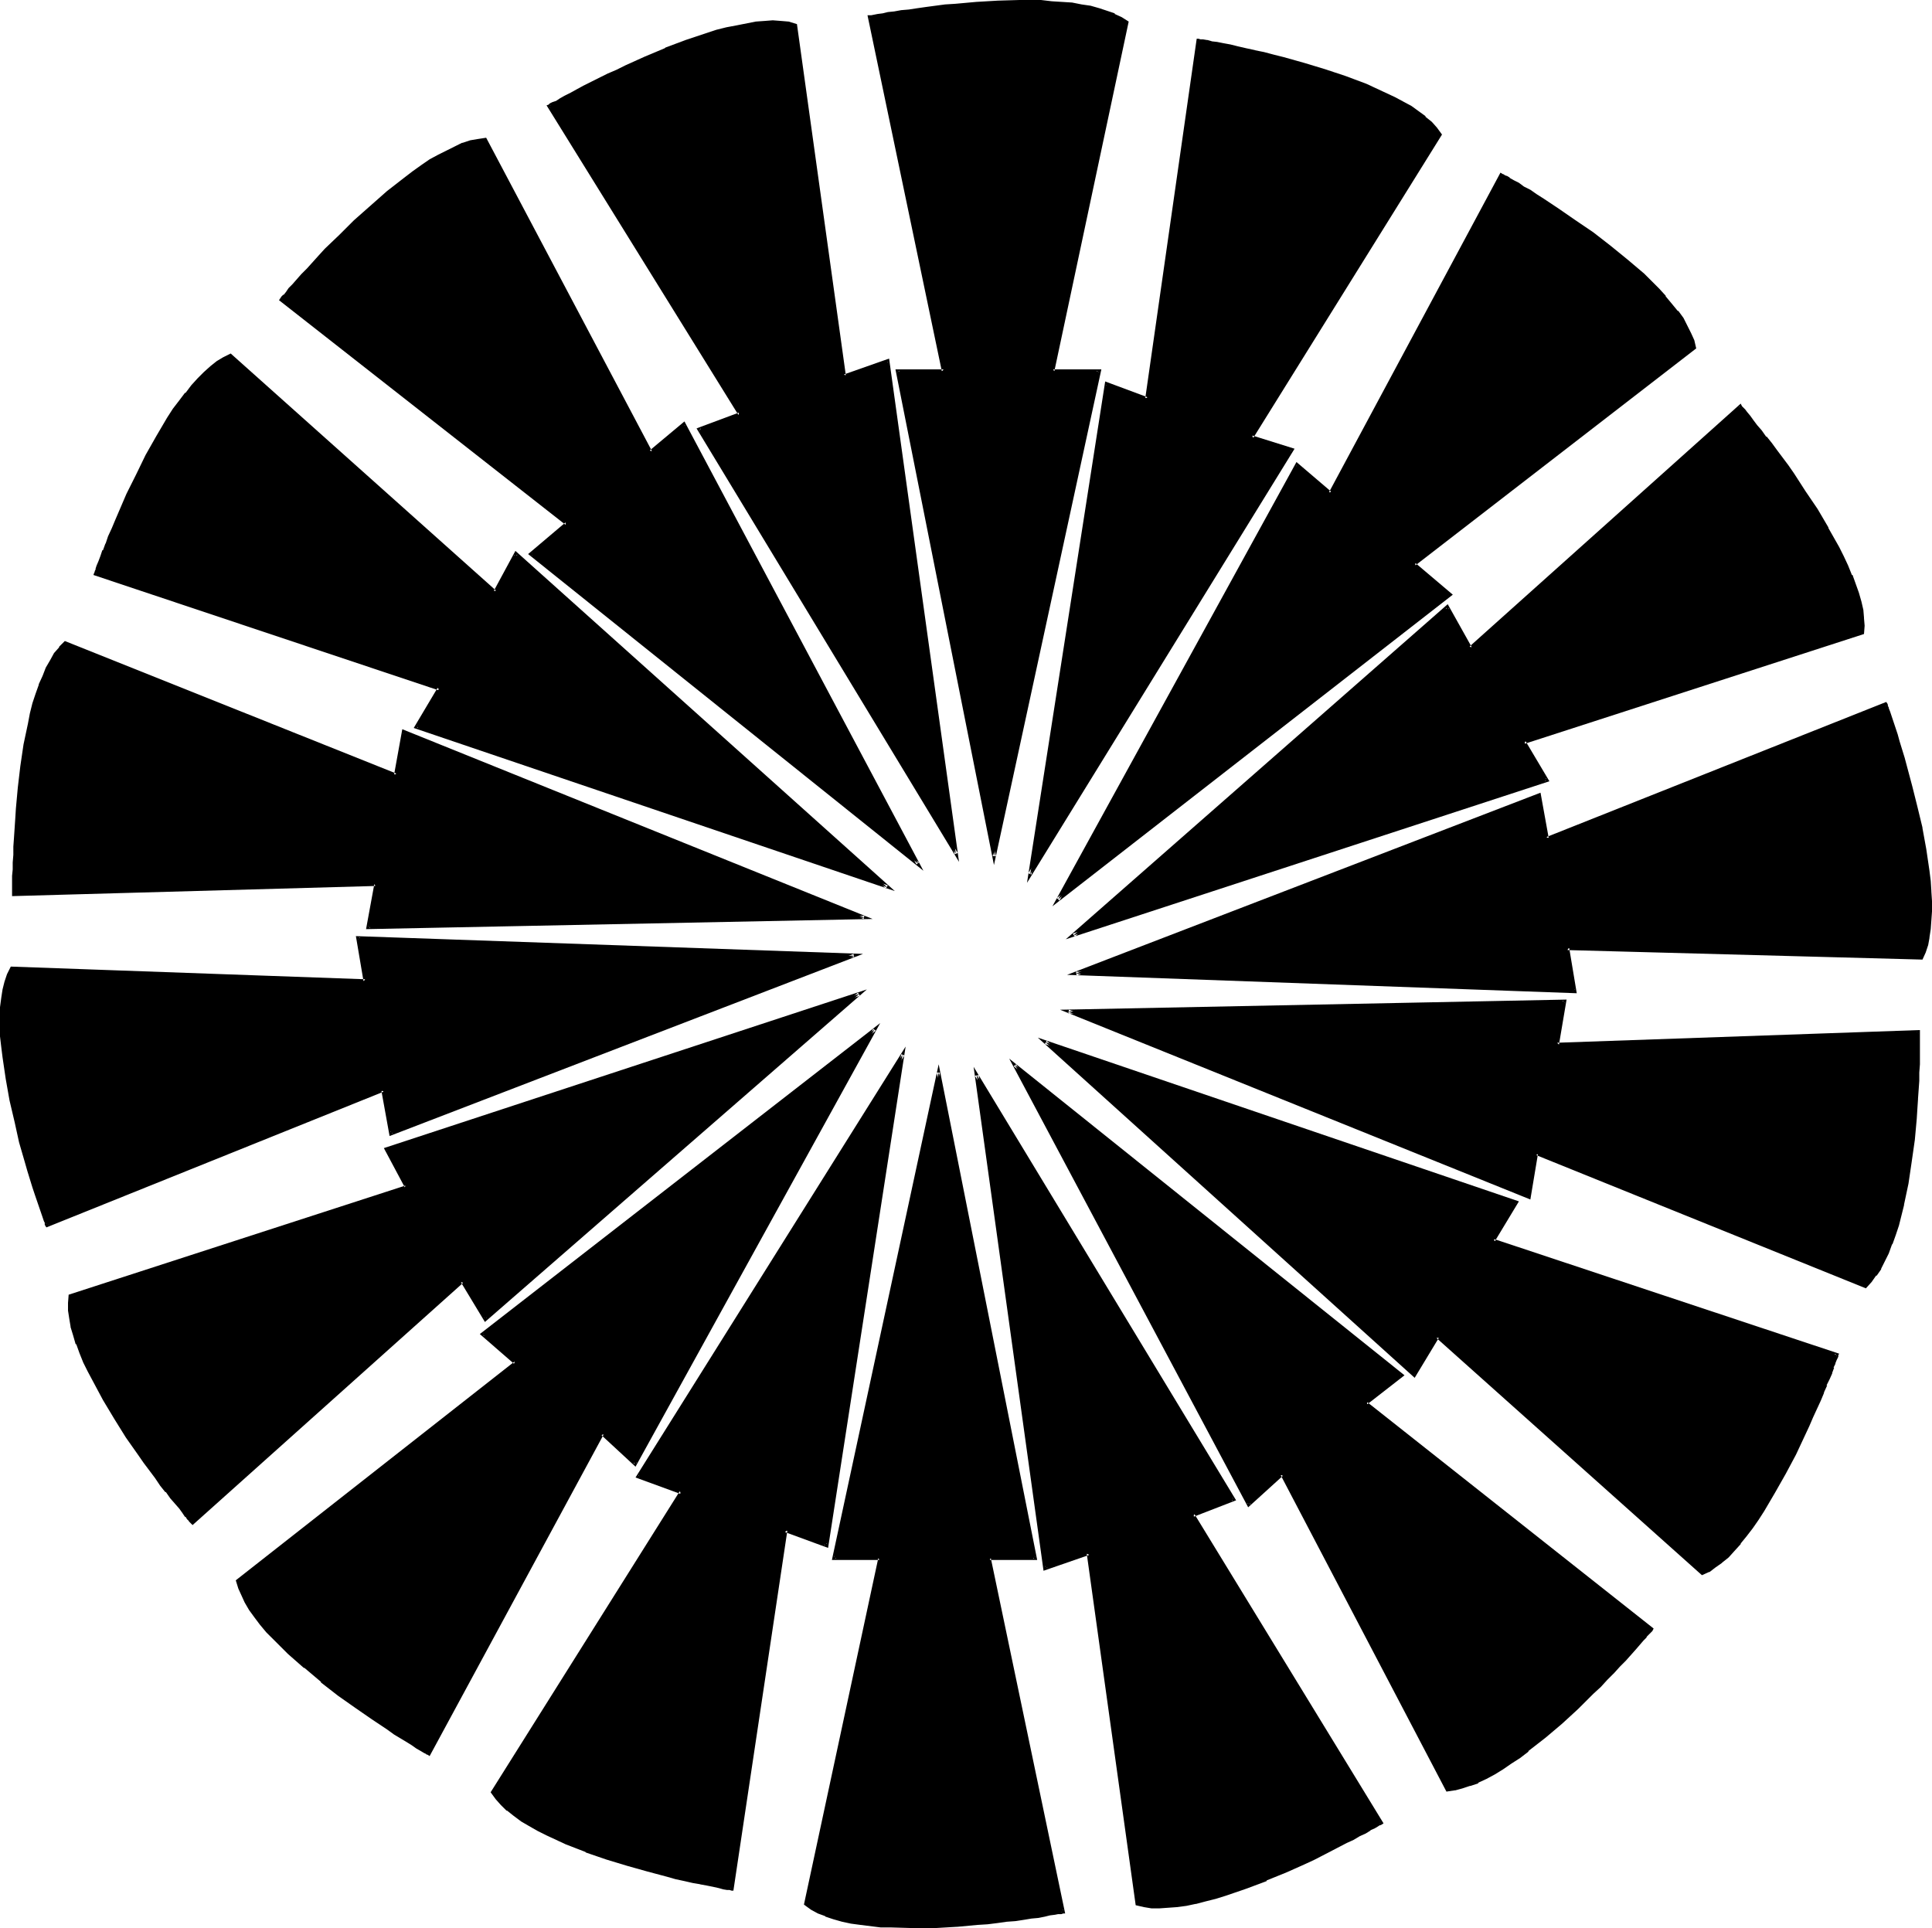 <?xml version="1.0" encoding="UTF-8" standalone="no"?>
<svg
   version="1.0"
   width="130.066mm"
   height="129.811mm"
   id="svg19"
   sodipodi:docname="Shape 650.wmf"
   xmlns:inkscape="http://www.inkscape.org/namespaces/inkscape"
   xmlns:sodipodi="http://sodipodi.sourceforge.net/DTD/sodipodi-0.dtd"
   xmlns="http://www.w3.org/2000/svg"
   xmlns:svg="http://www.w3.org/2000/svg">
  <sodipodi:namedview
     id="namedview19"
     pagecolor="#ffffff"
     bordercolor="#000000"
     borderopacity="0.25"
     inkscape:showpageshadow="2"
     inkscape:pageopacity="0.0"
     inkscape:pagecheckerboard="0"
     inkscape:deskcolor="#d1d1d1"
     inkscape:document-units="mm" />
  <defs
     id="defs1">
    <pattern
       id="WMFhbasepattern"
       patternUnits="userSpaceOnUse"
       width="6"
       height="6"
       x="0"
       y="0" />
  </defs>
  <path
     style="fill:#000000;fill-opacity:1;fill-rule:evenodd;stroke:none"
     d="m 161.706,372.57 -8.409,-7.752 -44.146,81.394 h -0.162 l -0.323,-0.323 -0.485,-0.323 -0.97,-0.484 -0.97,-0.646 -1.132,-0.646 -1.455,-0.969 -1.455,-0.969 -1.779,-0.969 -1.779,-1.13 -1.779,-1.292 -1.94,-1.292 -2.102,-1.453 -2.102,-1.453 -4.366,-3.23 -4.366,-3.391 -4.366,-3.391 -4.043,-3.714 -1.94,-1.776 -1.779,-1.938 -1.779,-1.776 -1.617,-1.938 -1.455,-1.776 -1.294,-1.938 -0.97,-1.776 -0.97,-1.776 -0.647,-1.776 -0.485,-1.776 70.504,-55.554 -8.409,-7.267 99.773,-77.518 z m 198.09,-229.001 9.217,7.752 -99.773,77.518 60.802,-110.624 8.409,7.267 43.499,-80.909 h 0.162 l 0.323,0.323 0.647,0.323 0.809,0.484 1.132,0.484 1.132,0.807 1.455,0.807 1.455,0.969 1.779,0.969 1.779,1.292 1.779,1.13 2.102,1.292 2.102,1.453 2.102,1.453 4.366,3.23 4.366,3.23 4.366,3.553 4.204,3.553 1.94,1.938 1.94,1.938 1.617,1.776 1.617,1.938 1.455,1.938 1.294,1.776 1.132,1.938 0.97,1.776 0.647,1.776 0.485,1.776 z m 27.975,45.219 5.821,9.69 -120.471,39.566 95.245,-83.493 5.821,10.336 68.564,-61.53 0.162,0.162 0.162,0.323 0.485,0.484 0.647,0.807 0.809,0.807 0.809,1.13 0.97,1.292 1.132,1.453 1.132,1.453 1.294,1.776 1.294,1.776 1.455,1.938 1.455,1.938 1.455,2.099 3.072,4.36 2.911,4.683 2.911,4.683 2.587,4.845 1.294,2.422 1.132,2.261 0.97,2.422 0.809,2.261 0.809,2.261 0.647,2.099 0.485,2.099 0.162,2.099 0.162,1.938 v 1.776 z m -69.372,-77.518 10.349,3.068 -66.623,108.202 19.405,-124.997 10.349,3.876 12.937,-91.083 h 0.162 0.323 l 0.809,0.161 0.97,0.161 1.132,0.323 1.455,0.161 1.455,0.323 1.94,0.323 1.779,0.484 2.102,0.484 2.264,0.484 2.426,0.484 2.426,0.646 2.426,0.646 5.175,1.453 5.336,1.453 5.336,1.938 5.175,1.938 2.426,0.969 2.426,1.13 2.264,1.13 2.102,1.13 2.102,1.292 1.94,1.292 1.617,1.292 1.617,1.292 1.294,1.453 0.97,1.453 z m 80.368,130.004 1.94,10.982 -126.939,-4.522 117.884,-45.38 1.94,10.982 86.189,-34.237 v 0.161 l 0.162,0.484 0.323,0.484 0.162,0.969 0.323,1.13 0.485,1.292 0.485,1.615 0.647,1.776 0.647,1.776 0.485,2.099 0.647,2.099 0.647,2.261 1.294,4.845 1.294,5.329 1.294,5.329 0.97,5.491 0.809,5.329 0.323,2.745 0.162,2.584 0.162,2.422 v 2.584 l -0.162,2.261 v 2.261 l -0.323,2.099 -0.485,1.938 -0.647,1.776 -0.647,1.615 z M 267.947,94.475 h 11.643 L 252.909,217.857 228.329,94.475 h 11.805 L 221.214,4.36 h 0.162 l 0.485,-0.161 h 0.647 l 0.97,-0.161 1.132,-0.161 1.455,-0.323 1.455,-0.161 1.94,-0.323 1.94,-0.323 1.94,-0.323 2.264,-0.323 2.426,-0.161 2.426,-0.323 2.587,-0.161 5.336,-0.484 5.498,-0.323 5.498,-0.161 h 5.498 l 2.749,0.161 2.587,0.161 2.426,0.323 2.426,0.323 2.426,0.484 2.102,0.484 2.102,0.807 1.779,0.646 1.779,0.969 1.455,0.969 z m 206.661,232.876 -83.602,-33.753 -1.94,11.143 -117.237,-47.318 126.293,-2.584 -1.94,10.982 92.011,-3.23 v 4.845 l -0.162,1.615 v 1.776 l -0.162,2.099 v 2.099 l -0.162,2.261 -0.162,2.261 -0.162,2.584 -0.162,2.584 -0.485,5.329 -0.647,5.491 -0.97,5.491 -1.132,5.491 -0.647,2.584 -0.647,2.584 -0.809,2.422 -0.809,2.422 -0.809,2.261 -0.97,1.938 -1.132,1.938 -1.132,1.776 -1.132,1.453 z M 177.877,109.332 188.226,105.457 139.714,27.131 v -0.161 l 0.485,-0.161 0.647,-0.323 0.809,-0.484 0.97,-0.646 1.294,-0.646 1.455,-0.807 1.617,-0.807 1.617,-0.807 1.94,-0.969 1.94,-1.13 2.264,-0.969 2.264,-1.13 2.264,-1.13 5.013,-2.099 5.013,-2.261 5.336,-1.938 5.175,-1.776 2.587,-0.807 2.587,-0.646 2.426,-0.646 2.426,-0.323 2.426,-0.484 2.264,-0.161 2.102,-0.161 2.102,0.161 1.94,0.161 1.779,0.484 12.29,89.145 10.996,-3.876 17.464,125.482 z m 255.173,291.015 -67.27,-60.238 -5.983,9.851 -93.79,-84.785 119.824,40.697 -5.821,9.851 87.321,29.069 -0.162,0.484 -0.162,0.646 -0.323,0.969 -0.485,0.969 -0.485,1.453 -0.647,1.453 -0.647,1.615 -0.809,1.776 -0.809,2.099 -0.809,1.938 -0.97,2.261 -0.97,2.261 -1.132,2.261 -2.264,4.845 -2.587,5.006 -2.749,4.845 -2.749,4.683 -1.455,2.261 -1.455,2.099 -1.617,1.938 -1.455,1.938 -1.617,1.776 -1.455,1.615 -1.617,1.292 -1.617,1.292 -1.617,0.969 z M 135.025,140.986 144.242,133.234 71.636,76.226 v -0.161 l 0.323,-0.323 0.485,-0.484 0.647,-0.646 0.647,-0.969 0.97,-0.969 1.132,-1.292 1.132,-1.292 1.455,-1.453 1.455,-1.615 1.455,-1.615 1.617,-1.776 1.779,-1.615 1.94,-1.938 3.719,-3.714 4.204,-3.714 4.204,-3.714 4.366,-3.391 2.102,-1.615 2.102,-1.453 2.264,-1.453 2.102,-1.292 2.102,-1.13 1.94,-0.969 2.102,-0.807 1.779,-0.646 1.94,-0.484 1.779,-0.161 42.205,79.456 8.409,-7.106 59.67,111.916 z m 233.342,314.432 -42.205,-80.263 -8.409,7.752 -59.508,-111.916 98.479,78.971 -9.056,7.106 72.444,57.492 v 0.162 l -0.323,0.323 -0.485,0.484 -0.647,0.807 -0.809,0.807 -0.97,1.13 -0.97,1.13 -1.294,1.453 -1.294,1.453 -1.455,1.453 -1.455,1.615 -1.779,1.776 -1.617,1.776 -1.94,1.776 -3.881,3.876 -4.043,3.714 -4.204,3.553 -4.366,3.391 -2.102,1.776 -2.102,1.453 -2.102,1.453 -2.264,1.13 -2.102,1.292 -1.94,0.969 -2.102,0.807 -1.94,0.646 -1.779,0.323 z m -262.449,-270.505 5.821,-9.69 -87.483,-29.069 0.162,-0.162 v -0.484 l 0.323,-0.646 0.323,-0.807 0.323,-1.13 0.647,-1.292 0.485,-1.453 0.809,-1.776 0.647,-1.776 0.809,-1.938 0.809,-2.099 0.97,-2.099 2.102,-4.683 2.264,-4.845 2.426,-4.845 2.749,-4.845 2.749,-4.683 1.617,-2.261 1.455,-2.099 1.617,-2.099 1.455,-1.776 1.617,-1.776 1.617,-1.615 1.617,-1.453 1.617,-1.292 1.455,-0.969 1.779,-0.807 67.27,60.238 5.175,-9.69 94.598,84.785 z m 183.375,299.574 -12.29,-89.307 -10.996,3.876 -17.464,-125.482 65.329,108.04 -10.349,3.876 47.865,78.325 h -0.162 l -0.323,0.323 -0.485,0.323 -0.97,0.323 -0.97,0.646 -1.132,0.646 -1.455,0.807 -1.617,0.807 -1.779,0.969 -1.779,0.969 -1.94,0.969 -4.366,2.261 -2.426,0.969 -4.851,2.261 -5.013,2.099 -5.175,1.938 -5.175,1.776 -2.587,0.807 -2.587,0.807 -2.426,0.484 -2.426,0.484 -2.264,0.323 -2.264,0.162 -2.264,0.161 h -1.94 l -1.94,-0.323 z M 93.628,235.945 95.568,224.963 3.558,227.709 v -4.845 l 0.162,-1.615 v -1.776 -1.938 l 0.162,-2.099 0.162,-2.261 v -2.422 l 0.162,-2.422 0.323,-2.584 0.485,-5.329 0.647,-5.491 0.809,-5.329 1.132,-5.329 0.485,-2.745 0.647,-2.422 0.809,-2.422 0.809,-2.422 0.809,-2.099 0.97,-2.099 0.97,-1.938 1.132,-1.615 1.132,-1.615 1.132,-1.292 84.249,33.591 1.94,-10.982 117.237,47.318 z m 111.416,248.541 18.758,-88.015 h -11.643 l 26.682,-123.544 24.579,123.544 h -11.643 l 18.758,89.953 h -0.162 l -0.485,0.161 -0.647,0.162 -0.97,0.161 -1.132,0.162 -1.294,0.162 -1.617,0.323 -1.779,0.161 -2.102,0.323 -1.94,0.323 -2.264,0.323 -2.426,0.162 -2.426,0.323 -2.587,0.162 -5.336,0.484 -5.498,0.323 h -5.498 -5.498 l -2.749,-0.161 -2.587,-0.323 -2.426,-0.323 -2.426,-0.323 -2.264,-0.484 -2.264,-0.646 -2.102,-0.646 -1.779,-0.807 -1.779,-0.969 z M 99.449,288.431 97.509,277.449 11.966,311.686 11.805,311.202 11.643,310.556 11.319,309.587 10.834,308.456 10.349,307.164 9.864,305.549 9.379,303.934 8.732,301.996 8.085,300.058 7.438,297.798 6.792,295.537 5.336,290.692 4.043,285.362 2.911,279.872 1.779,274.381 0.97,269.051 0.647,266.306 0.485,263.722 v -2.584 l -0.162,-2.422 0.162,-2.422 0.162,-2.261 0.485,-2.099 0.323,-1.938 0.647,-1.938 0.809,-1.615 90.07,3.23 -1.94,-10.982 126.293,4.522 z m 110.769,104.811 -10.349,-3.876 -13.583,91.245 h -0.162 l -0.485,-0.161 h -0.647 l -0.97,-0.162 -1.132,-0.323 -1.294,-0.161 -1.617,-0.323 -1.779,-0.484 -1.94,-0.323 -1.94,-0.484 -2.264,-0.484 -2.426,-0.646 -2.264,-0.646 -2.587,-0.646 -5.013,-1.453 -5.336,-1.453 -5.336,-1.938 -5.013,-2.099 -2.426,-0.969 -2.426,-1.13 -2.264,-1.13 -2.102,-1.292 -1.94,-1.292 -1.94,-1.292 -1.779,-1.292 -1.455,-1.453 -1.294,-1.453 -1.132,-1.453 48.027,-76.387 -10.996,-3.876 67.27,-107.394 z m -86.836,-57.492 -5.821,-9.69 -68.563,61.368 -0.162,-0.161 -0.323,-0.323 -0.485,-0.484 -0.485,-0.807 -0.809,-0.969 -0.809,-0.969 -1.132,-1.292 -1.132,-1.453 -1.132,-1.453 -1.294,-1.776 -1.455,-1.776 -1.294,-1.938 -1.455,-2.099 -1.617,-2.099 -2.911,-4.36 -3.072,-4.683 -2.911,-4.683 -2.587,-4.845 -1.294,-2.422 -0.97,-2.261 -0.97,-2.422 -0.97,-2.261 -0.647,-2.261 -0.647,-2.099 -0.323,-2.099 -0.323,-1.938 v -1.938 -1.776 l 85.543,-27.777 -5.175,-9.69 120.471,-39.405 z"
     id="path1" />
  <path
     style="fill:#000000;fill-opacity:1;fill-rule:evenodd;stroke:none"
     d="m 161.221,372.408 0.809,-0.162 -8.894,-8.236 -44.308,82.04 0.485,-0.161 v 0 0 l -0.323,-0.323 h -0.162 l -0.485,-0.323 v 0 l -0.809,-0.484 -0.97,-0.646 -1.294,-0.646 -1.294,-0.969 -1.617,-0.969 -1.617,-0.969 -1.779,-1.292 -1.94,-1.13 -1.94,-1.453 -1.94,-1.292 -2.264,-1.453 -4.204,-3.23 -4.528,-3.391 v 0 l -4.204,-3.391 v 0 l -4.043,-3.714 -1.94,-1.776 -1.779,-1.938 -1.779,-1.776 -1.617,-1.938 v 0.162 l -1.455,-1.938 h 0.162 l -1.294,-1.776 -1.132,-1.938 v 0.162 l -0.97,-1.938 -0.647,-1.615 h 0.162 l -0.647,-1.776 -0.162,0.484 71.151,-55.877 -8.894,-7.59 v 0.807 l 99.773,-77.679 -0.647,-0.484 -60.963,110.624 0.485,0.807 62.257,-112.885 -101.875,79.133 8.732,7.59 0.162,-0.646 -70.989,55.716 0.647,2.099 v 0 l 0.809,1.776 0.809,1.776 v 0 l 1.132,1.938 1.294,1.776 v 0 l 1.455,1.938 v 0 l 1.617,1.938 1.779,1.776 1.779,1.776 1.94,1.938 4.043,3.553 h 0.162 l 4.204,3.553 v 0.162 l 4.366,3.391 4.366,3.068 2.102,1.453 2.102,1.453 1.94,1.292 1.94,1.292 1.779,1.292 1.617,0.969 1.617,0.969 1.294,0.807 1.132,0.807 1.132,0.646 0.809,0.484 v 0 l 0.647,0.323 h -0.162 l 0.485,0.162 v 0 l 0.485,0.323 44.308,-81.878 -0.647,0.161 8.732,8.075 z"
     id="path2" />
  <path
     style="fill:#000000;fill-opacity:1;fill-rule:evenodd;stroke:none"
     d="m 359.15,143.569 9.541,8.075 v -0.646 l -99.773,77.518 0.647,0.646 60.802,-110.624 h -0.647 l 8.894,7.59 43.661,-81.394 -0.485,0.161 h 0.162 -0.162 l 0.485,0.323 v 0 l 0.647,0.323 h -0.162 l 0.97,0.484 v 0 l 0.97,0.646 v 0 l 1.132,0.646 1.455,0.969 1.617,0.807 1.617,1.13 1.779,1.13 1.94,1.13 1.94,1.453 2.102,1.292 2.102,1.615 4.528,3.068 4.366,3.391 v -0.161 l 4.366,3.553 h -0.162 l 4.204,3.553 1.94,1.938 1.94,1.938 1.617,1.776 v 0 l 1.617,1.938 1.455,1.776 v 0 l 1.294,1.938 1.132,1.776 v 0 l 0.809,1.776 0.809,1.776 v 0 l 0.323,1.776 0.323,-0.484 -71.798,55.393 0.97,0.323 71.474,-55.231 -0.485,-2.099 v 0 l -0.809,-1.776 -0.97,-1.938 v 0 l -0.97,-1.938 -1.294,-1.776 h -0.162 l -1.455,-1.776 -1.617,-1.938 v -0.161 l -1.617,-1.776 -1.94,-1.938 -1.94,-1.938 -4.204,-3.553 v 0 l -4.366,-3.553 v 0 l -4.366,-3.391 -4.528,-3.068 -2.102,-1.453 -2.102,-1.453 -1.94,-1.292 -1.94,-1.292 -1.779,-1.13 -1.617,-1.13 -1.617,-0.807 -1.294,-0.969 -1.294,-0.646 v 0 l -1.132,-0.646 h 0.162 l -0.809,-0.484 h -0.162 l -0.647,-0.323 h 0.162 l -0.485,-0.161 v 0 l -0.485,-0.323 -43.661,81.394 0.647,-0.162 -8.894,-7.59 -62.095,113.047 101.875,-79.294 -9.541,-8.075 v 0.646 z"
     id="path3" />
  <path
     style="fill:#000000;fill-opacity:1;fill-rule:evenodd;stroke:none"
     d="m 387.125,188.465 6.145,10.336 0.162,-0.807 -120.471,39.566 0.485,0.807 95.245,-83.493 -0.809,-0.161 6.145,10.982 69.049,-62.014 -0.647,-0.161 v 0.323 l 0.485,0.323 0.323,0.484 v 0 l 0.485,0.807 h 0.162 l 0.809,0.807 v 0 l 0.809,1.13 v 0 l 0.97,1.292 0.97,1.292 h 0.162 l 1.132,1.615 v 0 l 1.294,1.615 1.294,1.776 1.455,1.938 1.455,1.938 1.455,2.099 3.072,4.522 2.911,4.522 2.911,4.683 v 0 l 2.587,4.845 1.132,2.422 1.132,2.261 0.97,2.422 v 0 l 0.97,2.261 v 0 l 0.647,2.261 0.647,2.099 v 0 l 0.485,2.099 0.323,1.938 v 0 1.938 1.776 l 0.323,-0.484 -86.675,27.939 0.809,0.807 86.351,-27.939 0.162,-2.099 -0.162,-1.938 v -0.161 l -0.162,-1.938 -0.485,-2.099 v 0 l -0.647,-2.261 -0.809,-2.261 v 0 l -0.809,-2.261 h -0.162 l -0.97,-2.422 -1.132,-2.422 -1.132,-2.261 -2.749,-4.845 v -0.161 l -2.749,-4.683 -3.072,-4.522 -2.911,-4.522 -1.455,-2.099 -1.455,-1.938 -1.455,-1.938 -1.294,-1.776 -1.294,-1.615 h -0.162 l -1.132,-1.615 v 0 l -1.132,-1.292 -0.97,-1.292 v 0 l -0.809,-1.13 v 0 l -0.809,-0.969 v 0 l -0.485,-0.646 -0.162,-0.162 -0.485,-0.484 -0.323,-0.323 0.162,0.161 -0.323,-0.646 -69.049,61.853 0.647,0.161 -6.145,-10.982 -97.186,85.27 123.059,-40.212 -6.145,-10.336 -0.162,0.807 z"
     id="path4" />
  <path
     style="fill:#000000;fill-opacity:1;fill-rule:evenodd;stroke:none"
     d="m 317.753,111.432 10.834,3.391 -0.162,-0.646 -66.785,108.04 0.809,0.323 19.566,-124.836 -0.647,0.323 10.834,4.037 13.098,-91.729 -0.485,0.323 h 0.162 -0.162 l 0.485,0.161 0.647,0.161 0.97,0.161 v 0 l 1.132,0.161 v 0 l 1.455,0.323 1.617,0.323 1.779,0.323 v 0 l 1.94,0.484 v 0 l 2.102,0.323 v 0 l 2.102,0.646 v 0 l 2.426,0.484 v 0 l 2.426,0.646 2.426,0.646 5.336,1.292 5.175,1.615 5.336,1.776 5.175,2.099 v -0.161 l 2.426,1.13 2.426,0.969 2.264,1.13 2.102,1.13 v 0 l 2.102,1.292 1.779,1.292 1.779,1.292 h -0.162 l 1.617,1.292 1.294,1.453 -0.162,-0.161 1.132,1.453 v -0.484 l -48.188,77.518 h 1.132 l 48.027,-77.195 -1.294,-1.776 v 0 l -1.294,-1.453 -1.617,-1.292 v -0.161 l -1.779,-1.292 -1.779,-1.292 -2.102,-1.13 v 0 l -2.102,-1.13 -2.426,-1.13 -2.426,-1.13 -2.426,-1.13 v 0 l -5.175,-1.938 -5.336,-1.776 -5.336,-1.615 -5.175,-1.453 -2.587,-0.646 -2.426,-0.646 v 0 l -2.426,-0.484 h 0.162 l -2.264,-0.484 v 0 l -2.102,-0.484 v 0 l -1.94,-0.484 v 0 l -1.779,-0.323 -1.617,-0.323 -1.455,-0.161 h 0.162 l -1.132,-0.323 h -0.162 l -0.97,-0.161 h -0.647 v 0 l -0.485,-0.161 h -0.485 l -13.098,91.568 0.647,-0.323 -10.834,-4.037 -19.89,127.581 68.078,-110.463 -10.834,-3.391 0.323,0.646 z"
     id="path5" />
  <path
     style="fill:#000000;fill-opacity:1;fill-rule:evenodd;stroke:none"
     d="m 398.283,240.79 1.94,11.466 0.485,-0.484 -126.939,-4.522 0.162,0.969 117.884,-45.38 -0.647,-0.323 2.102,11.466 86.675,-34.399 -0.647,-0.323 0.162,0.162 h -0.162 l 0.162,0.323 0.162,0.161 0.162,0.646 v -0.161 l 0.162,0.969 1.94,5.652 0.647,1.938 0.485,2.099 0.647,2.099 0.647,2.261 1.455,4.845 1.132,5.329 1.294,5.329 v 0 l 0.97,5.329 0.809,5.491 0.323,2.584 0.162,2.584 v 0 l 0.162,2.422 v 2.584 2.261 l -0.162,2.261 v -0.161 l -0.323,2.099 v 0 l -0.485,1.938 -0.485,1.776 v 0 l -0.647,1.453 0.323,-0.162 -90.556,-2.584 0.485,0.969 90.394,2.422 0.809,-1.776 v 0 l 0.647,-1.938 0.323,-1.776 v -0.162 l 0.323,-2.099 v 0 l 0.162,-2.261 0.162,-2.261 v -2.584 l -0.162,-2.422 v -0.161 l -0.162,-2.584 -0.323,-2.584 -0.809,-5.491 -0.97,-5.329 v -0.162 l -1.294,-5.329 -1.294,-5.168 -1.294,-4.845 -0.647,-2.422 -0.647,-2.099 -0.647,-2.099 -0.485,-1.776 -1.94,-5.814 -0.323,-0.807 v -0.161 l -0.323,-0.646 0.162,0.161 -0.162,-0.484 -0.323,-0.484 -86.513,34.399 0.647,0.323 -2.102,-11.628 -120.471,46.349 129.689,4.683 -1.94,-11.628 -0.485,0.646 z"
     id="path6" />
  <path
     style="fill:#000000;fill-opacity:1;fill-rule:evenodd;stroke:none"
     d="m 267.301,94.798 h 12.29 l -0.485,-0.484 -26.52,123.544 h 0.809 L 228.815,94.313 228.329,94.798 h 12.29 L 221.699,4.36 221.214,4.845 h 0.162 l 0.647,-0.161 h -0.162 l 0.809,-0.161 h 0.809 l 1.294,-0.323 1.294,-0.161 1.617,-0.323 1.779,-0.161 1.94,-0.323 2.102,-0.323 2.264,-0.323 2.264,-0.161 2.587,-0.323 2.587,-0.323 5.175,-0.323 v 0 l 5.498,-0.323 5.498,-0.323 5.498,0.161 v 0 l 2.587,0.161 2.587,0.161 2.587,0.323 2.426,0.323 2.264,0.484 v 0 l 2.102,0.484 2.102,0.646 1.779,0.807 V 4.199 l 1.779,0.969 h -0.162 l 1.455,0.969 -0.162,-0.484 -18.92,89.145 0.97,-0.323 18.92,-88.984 -1.779,-1.13 v 0 l -1.779,-0.807 V 3.391 l -1.94,-0.646 -1.94,-0.646 -2.264,-0.646 v 0 L 275.224,1.13 272.799,0.646 270.211,0.484 267.624,0.323 264.875,0 v 0 h -5.498 l -5.498,0.161 -5.498,0.323 v 0 l -5.336,0.484 -2.587,0.161 -2.426,0.323 -2.426,0.323 -2.264,0.323 -2.102,0.323 -1.94,0.161 -1.779,0.323 -1.617,0.161 -1.294,0.323 -1.294,0.161 -0.809,0.161 -0.809,0.161 v 0 h -0.485 0.162 -0.647 l 18.92,90.599 0.485,-0.484 H 227.844 L 252.909,220.118 280.237,93.99 h -12.29 l 0.323,0.484 z"
     id="path7" />
  <path
     style="fill:#000000;fill-opacity:1;fill-rule:evenodd;stroke:none"
     d="m 474.285,327.028 0.485,-0.161 -84.087,-33.914 -2.102,11.628 0.647,-0.323 -117.237,-47.318 -0.162,0.969 126.293,-2.745 -0.485,-0.484 -1.94,11.466 92.496,-3.068 -0.485,-0.484 v 4.845 l -0.162,1.615 v 1.776 2.099 l -0.162,2.099 -0.162,2.261 v 2.261 0 l -0.323,2.584 -0.162,2.422 -0.485,5.491 -0.647,5.491 -0.97,5.491 -1.132,5.491 v -0.162 l -0.485,2.584 -0.809,2.584 -0.809,2.422 -0.809,2.422 h 0.162 l -0.97,2.099 -0.97,2.099 -0.97,1.938 v -0.161 l -1.132,1.776 v 0 l -1.132,1.615 v -0.161 l -1.294,1.453 0.485,0.807 1.455,-1.615 v 0 l 1.132,-1.615 h 0.162 l 1.132,-1.615 v -0.162 l 0.97,-1.938 0.97,-1.938 0.809,-2.261 0.162,-0.162 0.809,-2.261 0.809,-2.422 0.647,-2.584 0.647,-2.584 v -0.161 l 1.132,-5.329 0.809,-5.491 0.809,-5.652 0.485,-5.329 0.162,-2.584 0.162,-2.422 v -0.161 l 0.162,-2.261 0.162,-2.261 v -2.099 l 0.162,-2.099 v -1.776 -1.615 -5.329 l -92.334,3.23 0.485,0.484 1.94,-11.466 -128.88,2.584 119.663,48.287 1.94,-11.628 -0.485,0.323 83.926,33.914 z"
     id="path8" />
  <path
     style="fill:#000000;fill-opacity:1;fill-rule:evenodd;stroke:none"
     d="m 178.2,109.009 -0.323,0.646 10.996,-4.037 -48.835,-78.81 -0.162,0.646 v 0 h 0.162 l 0.323,-0.323 v 0 l 0.647,-0.323 0.809,-0.484 0.97,-0.484 h 0.162 l 1.132,-0.807 v 0 l 1.455,-0.646 1.617,-0.807 1.617,-0.969 1.94,-0.969 2.102,-0.969 2.102,-1.13 2.264,-1.13 2.426,-0.969 4.851,-2.261 5.175,-2.099 h -0.162 l 5.336,-1.938 5.175,-1.776 2.587,-0.807 2.587,-0.646 2.426,-0.646 v 0 l 2.426,-0.484 2.264,-0.323 2.426,-0.161 h -0.162 l 2.102,-0.161 h 2.102 v 0 l 1.779,0.323 1.94,0.323 -0.485,-0.323 12.451,89.791 11.481,-4.037 -0.485,-0.323 17.464,125.482 0.809,-0.323 -65.491,-108.04 h -0.97 l 66.785,110.301 -17.788,-128.066 -11.481,4.037 0.485,0.323 L 202.78,6.137 200.678,5.491 198.737,5.329 v 0 l -2.102,-0.161 -2.102,0.161 v 0 l -2.264,0.161 -2.426,0.484 -2.426,0.484 v 0 l -2.587,0.484 -2.587,0.646 -2.426,0.807 -5.336,1.776 -5.175,1.938 -0.162,0.161 -5.013,2.099 -5.013,2.261 -2.264,1.13 -2.264,0.969 -2.264,1.13 -1.94,0.969 -1.94,0.969 -1.779,0.969 -1.455,0.807 -1.617,0.807 v 0 l -1.132,0.646 v 0 l -0.97,0.646 -0.97,0.323 -0.647,0.323 v 0 l -0.323,0.323 v 0 l -0.485,0.161 48.835,78.81 0.162,-0.646 -10.834,4.037 z"
     id="path9" />
  <path
     style="fill:#000000;fill-opacity:1;fill-rule:evenodd;stroke:none"
     d="m 432.888,400.024 h 0.485 l -67.755,-60.561 -6.145,10.174 h 0.647 l -93.79,-84.785 -0.485,0.807 119.824,40.697 -0.323,-0.646 -5.983,10.174 87.968,29.231 -0.323,-0.646 -0.162,0.162 -0.162,0.484 h 0.162 l -0.323,0.646 v 0 l -0.323,0.969 v -0.162 l -0.323,1.13 h -0.162 l -0.485,1.453 v -0.162 l -0.647,1.615 h 0.162 l -0.809,1.615 v 0 l -0.647,1.938 v -0.162 l -0.809,2.099 -0.97,1.938 -0.97,2.261 -0.97,2.261 -3.396,7.106 -2.587,5.006 -2.587,4.845 v -0.162 l -2.911,4.683 -1.455,2.261 -1.455,2.099 -1.455,2.099 v 0 l -1.455,1.776 v 0 l -1.617,1.776 -1.455,1.615 -1.617,1.292 v 0 l -1.617,1.292 -1.455,0.969 v 0 l -1.617,0.807 0.162,0.807 1.779,-0.807 h 0.162 l 1.455,-1.13 1.617,-1.13 0.162,-0.162 1.617,-1.292 1.455,-1.615 1.617,-1.776 v -0.162 l 1.455,-1.776 v 0 l 1.617,-2.099 1.455,-2.099 1.455,-2.261 2.749,-4.683 v 0 l 2.749,-4.845 2.587,-4.845 3.396,-7.267 0.97,-2.261 0.97,-2.099 0.97,-2.099 0.809,-1.938 v -0.162 l 0.809,-1.776 h -0.162 l 0.809,-1.615 v 0 l 0.647,-1.453 v -0.162 l 0.485,-1.292 h -0.162 l 0.485,-0.969 v -0.162 l 0.323,-0.807 v 0 l 0.323,-0.646 v 0 l 0.162,-0.484 h -0.162 l 0.323,-0.484 -87.968,-29.231 0.323,0.646 6.145,-10.174 -122.412,-41.666 95.892,86.562 6.145,-10.174 h -0.647 l 67.593,60.399 z"
     id="path10" />
  <path
     style="fill:#000000;fill-opacity:1;fill-rule:evenodd;stroke:none"
     d="m 135.348,140.663 v 0.646 l 9.541,-8.075 -73.091,-57.331 0.162,0.484 v 0 0 l 0.323,-0.323 0.485,-0.484 v 0 l 0.647,-0.807 v 0 l 0.647,-0.807 0.97,-0.969 1.132,-1.292 1.132,-1.292 1.455,-1.453 1.455,-1.615 1.455,-1.615 1.617,-1.776 3.719,-3.553 3.719,-3.714 4.204,-3.714 4.204,-3.714 h -0.162 l 4.366,-3.391 v 0 l 2.102,-1.615 2.264,-1.453 2.102,-1.453 2.102,-1.292 v 0 l 2.102,-0.969 2.102,-1.13 1.94,-0.807 -0.162,0.161 1.94,-0.646 v 0 l 1.94,-0.484 1.779,-0.161 -0.485,-0.323 42.367,80.102 8.894,-7.59 h -0.647 l 59.508,111.755 0.647,-0.484 -98.479,-78.81 -0.97,0.323 100.581,80.586 -60.802,-114.339 -8.894,7.429 0.647,0.162 -42.205,-79.779 -2.102,0.323 -1.94,0.323 v 0 l -1.94,0.646 h -0.162 l -1.94,0.969 -1.94,0.969 -2.264,1.13 v 0 l -2.102,1.13 -2.102,1.453 -2.264,1.615 -2.102,1.615 v 0 l -4.366,3.391 v 0 l -4.204,3.714 -4.204,3.714 -3.719,3.714 -3.719,3.553 -1.617,1.776 -1.455,1.615 -1.455,1.615 -1.455,1.453 -1.132,1.292 -1.132,1.292 -0.97,0.969 -0.647,0.969 v 0 l -0.647,0.807 v -0.161 l -0.485,0.484 -0.323,0.484 -0.323,0.484 72.93,57.169 v -0.646 l -9.541,8.075 z"
     id="path11" />
  <path
     style="fill:#000000;fill-opacity:1;fill-rule:evenodd;stroke:none"
     d="m 368.205,454.933 0.485,0.323 -42.367,-80.748 -8.894,8.075 0.809,0.162 -59.67,-111.916 -0.647,0.484 98.479,78.971 v -0.646 l -9.541,7.429 73.091,57.815 -0.162,-0.484 -0.162,0.161 0.162,-0.161 -0.323,0.323 -0.485,0.484 v 0.161 l -0.647,0.646 v 0 l -0.809,0.807 -0.97,1.13 -0.97,1.13 -1.294,1.453 -1.294,1.453 -1.455,1.453 -1.455,1.615 -1.779,1.776 -1.617,1.776 -1.94,1.776 -3.881,3.876 -4.043,3.714 -4.204,3.553 v 0 l -4.204,3.391 v 0 l -2.264,1.615 -2.102,1.453 -2.102,1.453 -2.102,1.292 v 0 l -2.102,1.13 -1.94,0.969 v 0 l -2.102,0.807 h 0.162 l -2.102,0.646 -1.779,0.484 v 0 l -1.779,0.161 -0.162,0.969 2.102,-0.323 h 0.162 l 1.779,-0.484 1.94,-0.646 h 0.162 l 1.94,-0.646 v -0.161 l 2.102,-0.969 2.102,-1.13 v 0 l 2.102,-1.292 2.102,-1.453 2.264,-1.453 2.102,-1.615 v -0.161 l 4.366,-3.391 v 0 l 4.204,-3.553 4.043,-3.714 3.881,-3.876 1.94,-1.776 1.617,-1.776 1.779,-1.776 1.455,-1.615 1.455,-1.453 1.294,-1.453 1.294,-1.453 0.97,-1.13 0.97,-1.13 0.809,-0.807 v -0.161 l 0.647,-0.646 v 0 l 0.485,-0.484 0.323,-0.323 0.323,-0.646 -72.93,-57.654 v 0.646 l 9.541,-7.429 -100.581,-80.586 60.802,114.177 8.894,-8.075 -0.647,-0.161 42.205,80.586 z"
     id="path12" />
  <path
     style="fill:#000000;fill-opacity:1;fill-rule:evenodd;stroke:none"
     d="m 106.079,184.589 0.162,0.646 6.145,-10.336 -87.968,-29.231 0.323,0.646 v -0.161 l 0.162,-0.484 v 0.162 l 0.162,-0.646 0.162,-0.162 0.323,-0.807 0.323,-1.13 0.485,-1.292 v 0 l 0.647,-1.453 v 0 l 0.647,-1.615 v -0.162 l 0.809,-1.776 h -0.162 l 0.809,-1.938 0.97,-2.099 0.809,-2.099 2.102,-4.683 2.264,-4.845 2.587,-4.845 2.587,-4.845 v 0 l 2.911,-4.683 1.455,-2.261 1.455,-2.099 1.617,-1.938 h -0.162 l 1.617,-1.938 v 0.161 l 1.617,-1.776 1.617,-1.615 1.617,-1.453 h -0.162 l 1.617,-1.13 1.617,-0.969 v 0 l 1.617,-0.807 -0.485,-0.161 67.755,60.561 5.498,-10.174 -0.809,0.162 94.598,84.785 0.485,-0.807 -119.824,-40.697 -0.809,0.646 122.412,41.504 -96.539,-86.562 -5.498,10.174 h 0.647 L 58.699,89.953 56.759,90.922 v 0 l -1.617,0.969 -1.617,1.292 v 0 l -1.617,1.453 -1.617,1.615 -1.617,1.776 v 0 l -1.455,1.938 h -0.162 l -1.455,1.938 -1.617,2.099 -1.455,2.261 -2.749,4.683 v 0 l -2.749,4.845 -2.426,5.006 -2.426,4.845 -1.94,4.522 -0.97,2.261 -0.809,1.938 -0.97,2.099 v 0 l -0.647,1.938 v -0.162 l -0.647,1.776 h -0.162 l -0.485,1.453 v 0 l -0.485,1.292 -0.485,1.13 -0.323,0.969 0.162,-0.162 -0.323,0.646 v 0.162 l -0.162,0.323 v 0 l -0.162,0.484 87.968,29.392 -0.323,-0.807 -6.145,10.336 z"
     id="path13" />
  <path
     style="fill:#000000;fill-opacity:1;fill-rule:evenodd;stroke:none"
     d="m 289.454,484.002 0.323,0.323 -12.451,-89.63 -11.481,3.876 0.647,0.484 -17.464,-125.482 -0.97,0.161 65.491,108.202 0.162,-0.807 -10.834,4.037 48.188,78.81 0.162,-0.646 -0.162,0.162 v 0 l -0.485,0.161 h 0.162 l -0.647,0.323 -0.809,0.484 -0.97,0.646 h -0.162 l -1.132,0.646 v 0 l -1.294,0.807 -1.617,0.807 -1.779,0.807 -3.881,2.099 -4.366,2.099 -2.264,1.13 -4.851,2.099 -5.175,2.261 v -0.161 l -5.013,2.099 v 0 l -5.175,1.776 -2.587,0.646 -2.426,0.807 -2.587,0.484 h 0.162 l -2.426,0.484 -2.426,0.323 -2.264,0.323 h 0.162 -2.264 -1.94 v 0 l -1.779,-0.323 -1.779,-0.323 -0.485,0.807 2.102,0.484 1.94,0.323 v 0 h 1.94 l 2.264,-0.161 v 0 l 2.264,-0.162 2.426,-0.323 2.264,-0.484 h 0.162 l 2.426,-0.646 2.587,-0.646 2.587,-0.807 5.175,-1.776 v 0 l 5.175,-1.938 v -0.162 l 5.175,-2.099 4.689,-2.099 2.426,-1.13 4.366,-2.261 3.719,-1.938 1.779,-0.807 1.617,-0.969 1.455,-0.646 v 0 l 1.294,-0.807 h -0.162 l 1.132,-0.484 0.809,-0.484 0.485,-0.323 h 0.162 l 0.323,-0.161 v 0 l 0.485,-0.323 -48.188,-78.81 -0.162,0.807 10.834,-4.199 -66.785,-110.301 17.788,128.227 11.643,-4.037 -0.647,-0.323 12.451,89.468 z"
     id="path14" />
  <path
     style="fill:#000000;fill-opacity:1;fill-rule:evenodd;stroke:none"
     d="m 93.628,235.622 0.485,0.484 2.102,-11.466 -92.658,2.584 0.485,0.484 v -4.845 -1.615 l 0.162,-1.776 v -1.938 -2.099 l 0.162,-2.261 0.162,-2.422 v 0.161 l 0.162,-2.584 0.162,-2.422 0.647,-5.329 0.647,-5.491 0.809,-5.491 0.97,-5.329 v 0 l 0.647,-2.584 0.647,-2.584 0.809,-2.422 0.647,-2.261 v 0 l 0.97,-2.099 0.809,-2.099 0.97,-1.776 v 0 l 1.132,-1.776 1.132,-1.453 v 0 l 1.132,-1.292 h -0.485 l 84.734,33.914 2.102,-11.466 -0.647,0.323 117.237,47.157 0.162,-0.807 -126.293,2.584 -0.485,0.807 128.88,-2.584 -119.663,-48.287 -2.102,11.628 0.647,-0.323 -84.411,-33.753 -1.455,1.453 v 0.161 l -1.294,1.453 -0.97,1.776 v 0 l -1.132,1.938 -0.809,2.099 -0.97,2.099 v 0.161 l -0.809,2.261 -0.809,2.422 -0.647,2.584 -0.485,2.584 v 0 l -1.132,5.329 -0.809,5.491 -0.647,5.491 -0.485,5.329 -0.162,2.584 -0.162,2.422 v 0 l -0.162,2.422 -0.162,2.261 v 2.099 l -0.162,1.938 v 1.776 l -0.162,1.615 v 5.168 l 92.496,-2.584 -0.323,-0.484 -2.102,11.466 z"
     id="path15" />
  <path
     style="fill:#000000;fill-opacity:1;fill-rule:evenodd;stroke:none"
     d="m 205.367,484.163 0.162,0.323 18.92,-88.499 h -12.29 l 0.485,0.646 26.52,-123.705 h -0.809 l 24.579,123.705 0.485,-0.646 H 251.13 l 18.92,90.599 0.485,-0.646 h -0.162 l -0.647,0.162 h 0.162 l -0.647,0.161 -0.97,0.162 -1.294,0.161 -1.294,0.323 -1.617,0.162 -1.779,0.323 -1.94,0.162 -2.102,0.323 -2.264,0.323 -2.264,0.161 -2.587,0.323 -2.426,0.323 -5.336,0.323 v 0 l -5.498,0.323 -5.498,0.161 -5.498,-0.161 -2.749,-0.162 h 0.162 l -2.587,-0.161 -2.587,-0.323 -2.426,-0.484 h 0.162 l -2.426,-0.484 -2.102,-0.646 -2.102,-0.646 0.162,0.161 -1.94,-0.807 -1.779,-0.969 h 0.162 l -1.455,-0.969 -0.809,0.484 1.779,1.292 v 0 l 1.779,0.969 1.779,0.646 0.162,0.161 1.94,0.646 2.264,0.646 2.264,0.484 v 0 l 2.426,0.323 2.587,0.323 2.587,0.323 v 0 h 2.749 l 5.498,0.162 h 5.498 l 5.498,-0.323 h 0.162 l 5.175,-0.484 2.587,-0.161 2.587,-0.323 2.264,-0.323 2.264,-0.162 2.102,-0.323 1.94,-0.323 1.779,-0.162 1.617,-0.323 1.294,-0.323 1.294,-0.161 0.809,-0.162 h 0.809 v 0 l 0.485,-0.162 h -0.162 0.647 l -18.92,-90.437 -0.323,0.484 h 12.128 L 238.84,270.828 211.674,396.956 h 12.128 l -0.323,-0.484 -18.92,88.177 z"
     id="path16" />
  <path
     style="fill:#000000;fill-opacity:1;fill-rule:evenodd;stroke:none"
     d="m 99.288,287.946 0.647,0.484 -2.102,-11.628 -86.028,34.56 0.647,0.161 -0.162,-0.161 0.162,0.161 -0.162,-0.484 v 0 l -0.323,-0.646 v 0 L 11.643,309.587 9.864,303.773 9.217,301.996 8.57,299.897 7.924,297.636 7.277,295.375 5.821,290.53 4.528,285.201 3.396,279.872 v 0 l -1.132,-5.491 -0.809,-5.491 -0.323,-2.584 -0.162,-2.584 v 0 -2.584 l -0.162,-2.422 0.162,-2.422 v 0.161 l 0.162,-2.422 0.323,-2.099 v 0.162 l 0.485,-2.099 0.647,-1.776 v 0 l 0.809,-1.615 -0.485,0.323 90.556,3.068 -1.94,-11.466 -0.485,0.484 126.293,4.522 -0.162,-0.807 -117.884,45.219 -0.162,1.13 120.471,-46.349 -129.042,-4.522 1.94,11.466 0.485,-0.484 -90.232,-3.23 -0.97,1.938 v 0 l -0.647,1.938 -0.485,1.938 v 0 L 0.323,253.871 0,256.293 v 0 2.422 2.422 2.584 0 l 0.323,2.745 0.323,2.584 0.809,5.491 0.97,5.491 v 0 l 1.294,5.491 1.132,5.168 1.455,5.006 0.647,2.261 0.647,2.099 0.647,2.099 0.647,1.938 1.94,5.652 0.323,0.969 v 0 l 0.323,0.646 h -0.162 l 0.162,0.484 0.323,0.484 85.866,-34.56 -0.647,-0.323 2.102,11.628 z"
     id="path17" />
  <path
     style="fill:#000000;fill-opacity:1;fill-rule:evenodd;stroke:none"
     d="m 209.733,393.241 0.647,-0.484 -10.834,-4.037 -13.745,91.891 0.485,-0.484 h -0.162 0.162 -0.485 l -0.809,-0.162 -0.809,-0.161 v 0 l -1.132,-0.323 v 0 l -1.455,-0.161 -1.617,-0.323 h 0.162 l -1.779,-0.484 h -0.162 l -1.779,-0.323 -2.102,-0.484 v 0 l -2.102,-0.484 -2.426,-0.484 -2.264,-0.646 -2.587,-0.646 -5.013,-1.453 -5.336,-1.615 -5.336,-1.938 0.162,0.162 -5.175,-2.099 -2.426,-0.969 -2.426,-1.13 -2.264,-1.292 h 0.162 l -2.264,-1.13 -1.94,-1.292 -1.94,-1.292 v 0 l -1.617,-1.292 v 0 l -1.455,-1.453 -1.294,-1.453 v 0 l -0.97,-1.453 v 0.484 l 48.188,-76.872 -11.481,-4.037 0.162,0.646 67.432,-107.394 -0.809,-0.323 -19.566,124.997 0.97,0.646 19.728,-127.581 -68.725,109.655 11.481,4.199 -0.162,-0.807 -48.188,76.71 1.294,1.776 v 0 l 1.294,1.453 1.455,1.453 h 0.162 l 1.617,1.292 v 0 l 1.94,1.453 1.94,1.13 2.264,1.292 v 0 l 2.264,1.13 2.426,1.13 2.426,1.13 5.013,1.938 0.162,0.161 5.175,1.776 5.336,1.615 5.175,1.453 2.426,0.646 2.426,0.646 2.264,0.646 2.264,0.484 v 0 l 2.102,0.484 1.94,0.323 h -0.162 l 1.779,0.323 v 0 l 1.617,0.323 1.455,0.323 v 0 l 1.132,0.323 v 0 l 0.97,0.161 h 0.647 v 0 l 0.485,0.162 h 0.485 l 13.745,-91.729 -0.647,0.484 10.996,4.037 z"
     id="path18" />
  <path
     style="fill:#000000;fill-opacity:1;fill-rule:evenodd;stroke:none"
     d="m 123.059,335.426 h 0.809 l -6.145,-10.174 -69.049,61.853 h 0.647 l -0.162,-0.161 v 0.161 l -0.323,-0.323 h 0.162 l -0.485,-0.646 h -0.162 l -0.647,-0.807 0.162,0.162 -0.647,-0.969 h -0.162 l -0.809,-1.13 -1.132,-1.292 -1.132,-1.292 -1.132,-1.615 v 0 l -1.294,-1.776 -1.294,-1.776 -1.455,-1.938 -1.455,-1.938 -1.455,-2.099 -3.072,-4.522 -3.072,-4.522 -2.749,-4.845 v 0 l -2.749,-4.683 -1.132,-2.422 -1.132,-2.422 -0.97,-2.261 -0.809,-2.261 v 0 l -0.647,-2.261 -0.647,-2.099 v 0 l -0.485,-1.938 -0.162,-1.938 v 0 l -0.162,-1.938 v 0.161 l 0.162,-1.776 -0.323,0.323 86.028,-27.939 -5.336,-10.174 -0.323,0.646 120.471,-39.405 -0.485,-0.807 -95.245,82.847 0.323,0.969 97.186,-84.624 -122.897,40.374 5.336,10.013 0.162,-0.484 -85.704,27.777 -0.162,2.099 v 0 1.938 0 l 0.323,2.099 0.323,1.938 v 0.161 l 0.647,2.099 0.647,2.261 h 0.162 l 0.809,2.261 0.97,2.422 1.132,2.261 1.294,2.422 2.587,4.845 v 0 l 2.911,4.845 2.911,4.683 3.072,4.36 1.455,2.099 1.455,1.938 1.455,1.938 1.294,1.938 1.294,1.615 h 0.162 l 1.132,1.615 1.132,1.292 1.132,1.292 0.809,1.13 v 0 l 0.647,0.969 h 0.162 l 0.485,0.807 v -0.161 l 0.485,0.646 v 0 l 0.323,0.323 v 0 l 0.485,0.484 68.887,-61.691 -0.647,-0.161 6.145,10.174 z"
     id="path19" />
</svg>
